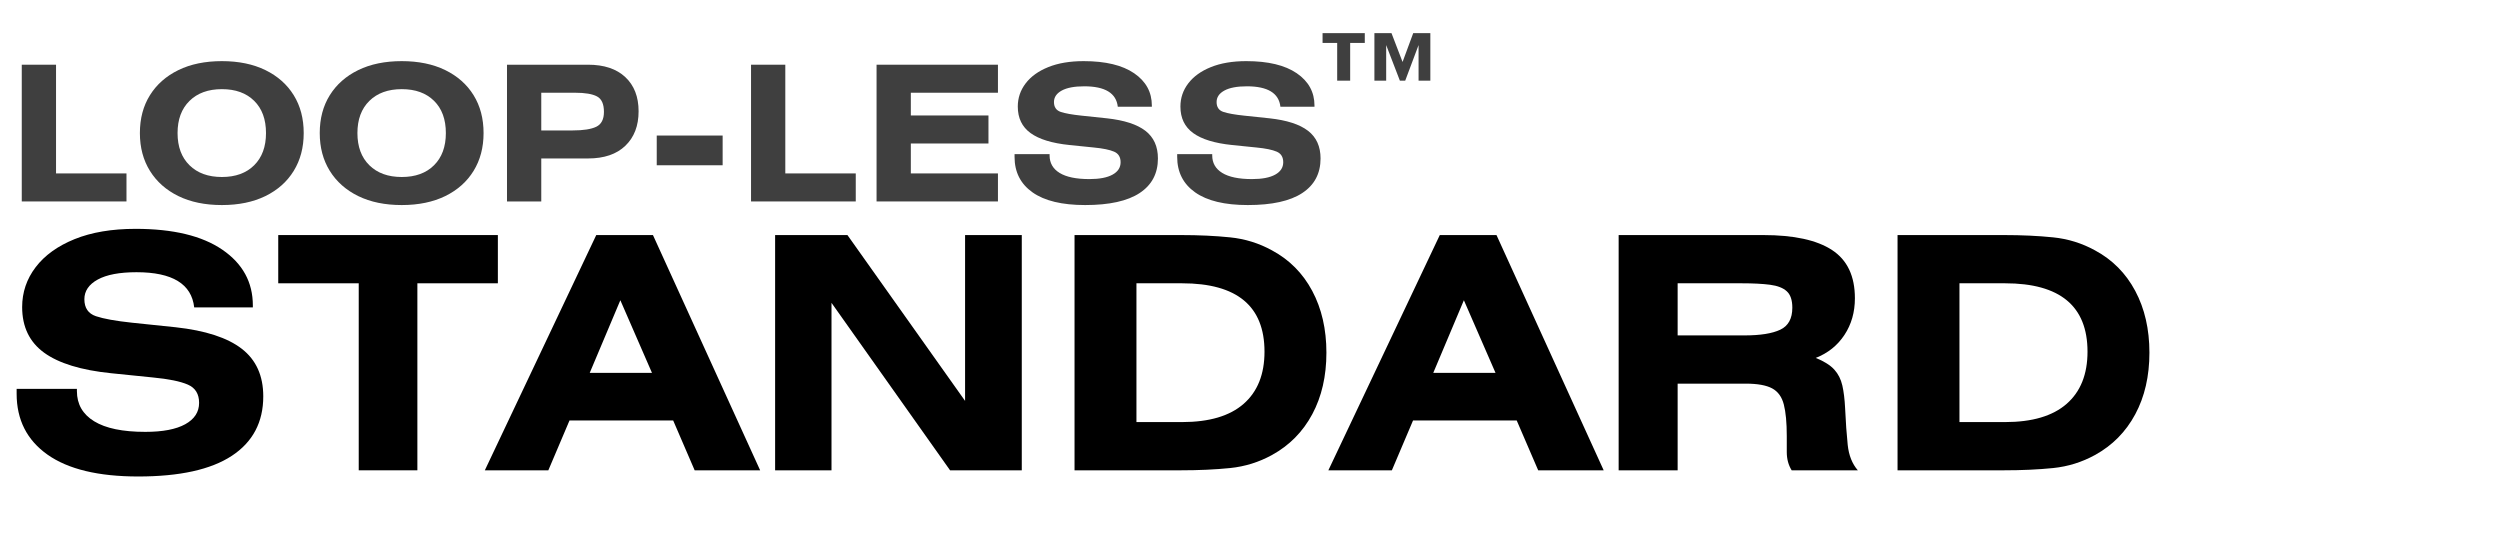 <svg version="1.0" preserveAspectRatio="xMidYMid meet" height="332" viewBox="0 0 1125 249" zoomAndPan="magnify" width="1500" xmlns:xlink="http://www.w3.org/1999/xlink" xmlns="http://www.w3.org/2000/svg"><defs><g></g></defs><g fill-opacity="1" fill="#000000"><g transform="translate(0, 211.638)"><g><path d="M 7.484 -36.656 L 34.609 -36.656 L 34.609 -35.625 C 34.609 -29.758 37.195 -25.238 42.375 -22.062 C 47.551 -18.883 55.223 -17.297 65.391 -17.297 C 73.211 -17.297 79.203 -18.441 83.359 -20.734 C 87.516 -23.035 89.594 -26.238 89.594 -30.344 C 89.594 -34.352 87.906 -37.094 84.531 -38.562 C 81.156 -40.031 75.898 -41.102 68.766 -41.781 L 50 -43.688 C 36.508 -45.062 26.461 -48.141 19.859 -52.922 C 13.266 -57.711 9.969 -64.555 9.969 -73.453 C 9.969 -80.098 11.992 -86.082 16.047 -91.406 C 20.109 -96.738 25.953 -100.945 33.578 -104.031 C 41.203 -107.113 50.344 -108.656 61 -108.656 C 77.906 -108.656 90.926 -105.523 100.062 -99.266 C 109.207 -93.004 113.781 -84.645 113.781 -74.188 L 113.781 -73.312 L 87.391 -73.312 C 86.211 -83.863 77.562 -89.141 61.438 -89.141 C 53.812 -89.141 47.992 -88.039 43.984 -85.844 C 39.973 -83.645 37.969 -80.691 37.969 -76.984 C 37.969 -73.066 39.703 -70.52 43.172 -69.344 C 46.648 -68.176 52.055 -67.203 59.391 -66.422 L 79.031 -64.375 C 92.426 -62.906 102.348 -59.676 108.797 -54.688 C 115.242 -49.707 118.469 -42.57 118.469 -33.281 C 118.469 -21.645 113.75 -12.723 104.312 -6.516 C 94.883 -0.316 80.836 2.781 62.172 2.781 C 44.285 2.781 30.695 -0.488 21.406 -7.031 C 12.125 -13.582 7.484 -22.723 7.484 -34.453 Z M 7.484 -36.656"></path></g></g></g><g fill-opacity="1" fill="#000000"><g transform="translate(125.944, 211.638)"><g><path d="M 61.875 -84.156 L 61.875 0 L 35.484 0 L 35.484 -84.156 L -0.734 -84.156 L -0.734 -105.859 L 98.094 -105.859 L 98.094 -84.156 Z M 61.875 -84.156"></path></g></g></g><g fill-opacity="1" fill="#000000"><g transform="translate(223.298, 211.638)"><g><path d="M -5.125 0 L 45.016 -105.859 L 70.531 -105.859 L 118.766 0 L 89.297 0 L 79.625 -22.438 L 32.984 -22.438 L 23.453 0 Z M 42.078 -43.844 L 70.094 -43.844 L 55.859 -76.531 Z M 42.078 -43.844"></path></g></g></g><g fill-opacity="1" fill="#000000"><g transform="translate(336.926, 211.638)"><g><path d="M 11.875 0 L 11.875 -105.859 L 44.422 -105.859 L 97.359 -31.234 L 97.359 -105.859 L 122.875 -105.859 L 122.875 0 L 90.609 0 L 37.25 -75.359 L 37.25 0 Z M 11.875 0"></path></g></g></g><g fill-opacity="1" fill="#000000"><g transform="translate(471.666, 211.638)"><g><path d="M 59.672 -105.859 C 67.785 -105.859 75.191 -105.516 81.891 -104.828 C 88.586 -104.148 94.867 -102.195 100.734 -98.969 C 108.555 -94.77 114.594 -88.688 118.844 -80.719 C 123.094 -72.75 125.219 -63.488 125.219 -52.938 C 125.219 -42.375 123.094 -33.133 118.844 -25.219 C 114.594 -17.301 108.555 -11.191 100.734 -6.891 C 94.867 -3.66 88.586 -1.703 81.891 -1.016 C 75.191 -0.336 67.785 0 59.672 0 L 11.875 0 L 11.875 -105.859 Z M 39.734 -84.156 L 39.734 -21.703 L 60.266 -21.703 C 72.484 -21.703 81.719 -24.438 87.969 -29.906 C 94.227 -35.383 97.359 -43.207 97.359 -53.375 C 97.359 -73.895 84.992 -84.156 60.266 -84.156 Z M 39.734 -84.156"></path></g></g></g><g fill-opacity="1" fill="#000000"><g transform="translate(602.889, 211.638)"><g><path d="M -5.125 0 L 45.016 -105.859 L 70.531 -105.859 L 118.766 0 L 89.297 0 L 79.625 -22.438 L 32.984 -22.438 L 23.453 0 Z M 42.078 -43.844 L 70.094 -43.844 L 55.859 -76.531 Z M 42.078 -43.844"></path></g></g></g><g fill-opacity="1" fill="#000000"><g transform="translate(716.517, 211.638)"><g><path d="M 11.875 0 L 11.875 -105.859 L 76.984 -105.859 C 90.766 -105.859 101.078 -103.609 107.922 -99.109 C 114.766 -94.617 118.188 -87.391 118.188 -77.422 C 118.188 -71.16 116.617 -65.66 113.484 -60.922 C 110.359 -56.18 106.055 -52.734 100.578 -50.578 C 104.391 -49.016 107.176 -47.254 108.938 -45.297 C 110.695 -43.348 111.895 -40.977 112.531 -38.188 C 113.164 -35.406 113.582 -32.008 113.781 -28 C 114.07 -21.645 114.461 -16.125 114.953 -11.438 C 115.441 -6.75 116.957 -2.938 119.5 0 L 89.734 0 C 88.266 -2.344 87.531 -5.082 87.531 -8.219 L 87.531 -15.391 C 87.531 -21.453 87.086 -26.191 86.203 -29.609 C 85.328 -33.035 83.57 -35.457 80.938 -36.875 C 78.301 -38.289 74.344 -39 69.062 -39 L 38.422 -39 L 38.422 0 Z M 38.422 -60.703 L 68.469 -60.703 C 75.602 -60.703 80.977 -61.555 84.594 -63.266 C 88.219 -64.973 90.031 -68.273 90.031 -73.172 C 90.031 -76.586 89.195 -79.051 87.531 -80.562 C 85.875 -82.082 83.359 -83.062 79.984 -83.5 C 76.609 -83.938 72.379 -84.156 67.297 -84.156 L 38.422 -84.156 Z M 38.422 -60.703"></path></g></g></g><g fill-opacity="1" fill="#000000"><g transform="translate(842.021, 211.638)"><g><path d="M 59.672 -105.859 C 67.785 -105.859 75.191 -105.516 81.891 -104.828 C 88.586 -104.148 94.867 -102.195 100.734 -98.969 C 108.555 -94.77 114.594 -88.688 118.844 -80.719 C 123.094 -72.75 125.219 -63.488 125.219 -52.938 C 125.219 -42.375 123.094 -33.133 118.844 -25.219 C 114.594 -17.301 108.555 -11.191 100.734 -6.891 C 94.867 -3.66 88.586 -1.703 81.891 -1.016 C 75.191 -0.336 67.785 0 59.672 0 L 11.875 0 L 11.875 -105.859 Z M 39.734 -84.156 L 39.734 -21.703 L 60.266 -21.703 C 72.484 -21.703 81.719 -24.438 87.969 -29.906 C 94.227 -35.383 97.359 -43.207 97.359 -53.375 C 97.359 -73.895 84.992 -84.156 60.266 -84.156 Z M 39.734 -84.156"></path></g></g></g><g fill-opacity="1" fill="#3f3f3f"><g transform="translate(2.887, 90.65)"><g><path d="M 6.906 0 L 6.906 -61.531 L 22.328 -61.531 L 22.328 -12.609 L 54.031 -12.609 L 54.031 0 Z M 6.906 0"></path></g></g></g><g fill-opacity="1" fill="#3f3f3f"><g transform="translate(59.372, 90.65)"><g><path d="M 3.578 -30.766 C 3.578 -37.297 5.082 -42.973 8.094 -47.797 C 11.102 -52.629 15.363 -56.395 20.875 -59.094 C 26.383 -61.789 32.922 -63.141 40.484 -63.141 C 48.035 -63.141 54.566 -61.789 60.078 -59.094 C 65.586 -56.395 69.832 -52.629 72.812 -47.797 C 75.801 -42.973 77.297 -37.297 77.297 -30.766 C 77.297 -24.285 75.801 -18.617 72.812 -13.766 C 69.832 -8.91 65.586 -5.129 60.078 -2.422 C 54.566 0.273 48.035 1.625 40.484 1.625 C 32.922 1.625 26.383 0.273 20.875 -2.422 C 15.363 -5.129 11.102 -8.91 8.094 -13.766 C 5.082 -18.617 3.578 -24.285 3.578 -30.766 Z M 40.484 -11 C 46.617 -11 51.457 -12.758 55 -16.281 C 58.551 -19.801 60.328 -24.629 60.328 -30.766 C 60.328 -36.953 58.551 -41.789 55 -45.281 C 51.457 -48.781 46.617 -50.531 40.484 -50.531 C 34.348 -50.531 29.488 -48.77 25.906 -45.25 C 22.32 -41.727 20.531 -36.898 20.531 -30.766 C 20.531 -24.629 22.32 -19.801 25.906 -16.281 C 29.488 -12.758 34.348 -11 40.484 -11 Z M 40.484 -11"></path></g></g></g><g fill-opacity="1" fill="#3f3f3f"><g transform="translate(140.308, 90.65)"><g><path d="M 3.578 -30.766 C 3.578 -37.297 5.082 -42.973 8.094 -47.797 C 11.102 -52.629 15.363 -56.395 20.875 -59.094 C 26.383 -61.789 32.922 -63.141 40.484 -63.141 C 48.035 -63.141 54.566 -61.789 60.078 -59.094 C 65.586 -56.395 69.832 -52.629 72.812 -47.797 C 75.801 -42.973 77.297 -37.297 77.297 -30.766 C 77.297 -24.285 75.801 -18.617 72.812 -13.766 C 69.832 -8.91 65.586 -5.129 60.078 -2.422 C 54.566 0.273 48.035 1.625 40.484 1.625 C 32.922 1.625 26.383 0.273 20.875 -2.422 C 15.363 -5.129 11.102 -8.91 8.094 -13.766 C 5.082 -18.617 3.578 -24.285 3.578 -30.766 Z M 40.484 -11 C 46.617 -11 51.457 -12.758 55 -16.281 C 58.551 -19.801 60.328 -24.629 60.328 -30.766 C 60.328 -36.953 58.551 -41.789 55 -45.281 C 51.457 -48.781 46.617 -50.531 40.484 -50.531 C 34.348 -50.531 29.488 -48.77 25.906 -45.25 C 22.32 -41.727 20.531 -36.898 20.531 -30.766 C 20.531 -24.629 22.32 -19.801 25.906 -16.281 C 29.488 -12.758 34.348 -11 40.484 -11 Z M 40.484 -11"></path></g></g></g><g fill-opacity="1" fill="#3f3f3f"><g transform="translate(221.243, 90.65)"><g><path d="M 6.906 0 L 6.906 -61.531 L 43.375 -61.531 C 50.594 -61.531 56.188 -59.664 60.156 -55.938 C 64.133 -52.219 66.125 -47.094 66.125 -40.562 C 66.125 -34.031 64.133 -28.859 60.156 -25.047 C 56.188 -21.242 50.594 -19.344 43.375 -19.344 L 22.328 -19.344 L 22.328 0 Z M 22.328 -31.953 L 36.469 -31.953 C 41.238 -31.953 44.773 -32.504 47.078 -33.609 C 49.379 -34.723 50.531 -36.957 50.531 -40.312 C 50.531 -43.832 49.492 -46.145 47.422 -47.25 C 45.348 -48.363 42.039 -48.922 37.5 -48.922 L 22.328 -48.922 Z M 22.328 -31.953"></path></g></g></g><g fill-opacity="1" fill="#3f3f3f"><g transform="translate(289.655, 90.65)"><g><path d="M 5.875 -16.281 L 5.875 -29.656 L 35.531 -29.656 L 35.531 -16.281 Z M 5.875 -16.281"></path></g></g></g><g fill-opacity="1" fill="#3f3f3f"><g transform="translate(331.06, 90.65)"><g><path d="M 6.906 0 L 6.906 -61.531 L 22.328 -61.531 L 22.328 -12.609 L 54.031 -12.609 L 54.031 0 Z M 6.906 0"></path></g></g></g><g fill-opacity="1" fill="#3f3f3f"><g transform="translate(387.545, 90.65)"><g><path d="M 6.906 0 L 6.906 -61.531 L 61.531 -61.531 L 61.531 -48.922 L 22.328 -48.922 L 22.328 -38.688 L 57.266 -38.688 L 57.266 -26.078 L 22.328 -26.078 L 22.328 -12.609 L 61.531 -12.609 L 61.531 0 Z M 6.906 0"></path></g></g></g><g fill-opacity="1" fill="#3f3f3f"><g transform="translate(452.208, 90.65)"><g><path d="M 4.344 -21.297 L 20.109 -21.297 L 20.109 -20.703 C 20.109 -17.297 21.613 -14.672 24.625 -12.828 C 27.633 -10.984 32.094 -10.062 38 -10.062 C 42.551 -10.062 46.031 -10.727 48.438 -12.062 C 50.852 -13.395 52.062 -15.254 52.062 -17.641 C 52.062 -19.973 51.082 -21.562 49.125 -22.406 C 47.164 -23.258 44.113 -23.883 39.969 -24.281 L 29.062 -25.391 C 21.219 -26.191 15.379 -27.984 11.547 -30.766 C 7.711 -33.547 5.797 -37.52 5.797 -42.688 C 5.797 -46.551 6.973 -50.031 9.328 -53.125 C 11.691 -56.227 15.086 -58.672 19.516 -60.453 C 23.941 -62.242 29.254 -63.141 35.453 -63.141 C 45.273 -63.141 52.844 -61.32 58.156 -57.688 C 63.469 -54.051 66.125 -49.195 66.125 -43.125 L 66.125 -42.609 L 50.797 -42.609 C 50.109 -48.742 45.078 -51.812 35.703 -51.812 C 31.273 -51.812 27.895 -51.172 25.562 -49.891 C 23.238 -48.617 22.078 -46.898 22.078 -44.734 C 22.078 -42.461 23.082 -40.984 25.094 -40.297 C 27.113 -39.617 30.254 -39.055 34.516 -38.609 L 45.938 -37.406 C 53.719 -36.551 59.484 -34.676 63.234 -31.781 C 66.984 -28.883 68.859 -24.738 68.859 -19.344 C 68.859 -12.582 66.113 -7.395 60.625 -3.781 C 55.145 -0.176 46.977 1.625 36.125 1.625 C 25.727 1.625 17.832 -0.273 12.438 -4.078 C 7.039 -7.891 4.344 -13.207 4.344 -20.031 Z M 4.344 -21.297"></path></g></g></g><g fill-opacity="1" fill="#3f3f3f"><g transform="translate(525.391, 90.65)"><g><path d="M 4.344 -21.297 L 20.109 -21.297 L 20.109 -20.703 C 20.109 -17.297 21.613 -14.672 24.625 -12.828 C 27.633 -10.984 32.094 -10.062 38 -10.062 C 42.551 -10.062 46.031 -10.727 48.438 -12.062 C 50.852 -13.395 52.062 -15.254 52.062 -17.641 C 52.062 -19.973 51.082 -21.562 49.125 -22.406 C 47.164 -23.258 44.113 -23.883 39.969 -24.281 L 29.062 -25.391 C 21.219 -26.191 15.379 -27.984 11.547 -30.766 C 7.711 -33.547 5.797 -37.52 5.797 -42.688 C 5.797 -46.551 6.973 -50.031 9.328 -53.125 C 11.691 -56.227 15.086 -58.672 19.516 -60.453 C 23.941 -62.242 29.254 -63.141 35.453 -63.141 C 45.273 -63.141 52.844 -61.32 58.156 -57.688 C 63.469 -54.051 66.125 -49.195 66.125 -43.125 L 66.125 -42.609 L 50.797 -42.609 C 50.109 -48.742 45.078 -51.812 35.703 -51.812 C 31.273 -51.812 27.895 -51.172 25.562 -49.891 C 23.238 -48.617 22.078 -46.898 22.078 -44.734 C 22.078 -42.461 23.082 -40.984 25.094 -40.297 C 27.113 -39.617 30.254 -39.055 34.516 -38.609 L 45.938 -37.406 C 53.719 -36.551 59.484 -34.676 63.234 -31.781 C 66.984 -28.883 68.859 -24.738 68.859 -19.344 C 68.859 -12.582 66.113 -7.395 60.625 -3.781 C 55.145 -0.176 46.977 1.625 36.125 1.625 C 25.727 1.625 17.832 -0.273 12.438 -4.078 C 7.039 -7.891 4.344 -13.207 4.344 -20.031 Z M 4.344 -21.297"></path></g></g></g><g fill-opacity="1" fill="#3f3f3f"><g transform="translate(587.06, 72.142)"><g><path d="M 8.094 -57.234 L 27.094 -57.234 L 27.094 -52.828 L 20.516 -52.828 L 20.516 -35.828 L 14.672 -35.828 L 14.672 -52.828 L 8.094 -52.828 Z M 31.422 -57.234 L 39.109 -57.234 L 44.094 -44.25 L 48.891 -57.234 L 56.594 -57.234 L 56.594 -35.828 L 51.297 -35.828 L 51.297 -51.859 L 45.281 -35.828 L 42.891 -35.828 L 36.719 -51.859 L 36.719 -35.828 L 31.422 -35.828 Z M 31.422 -57.234"></path></g></g></g></svg>